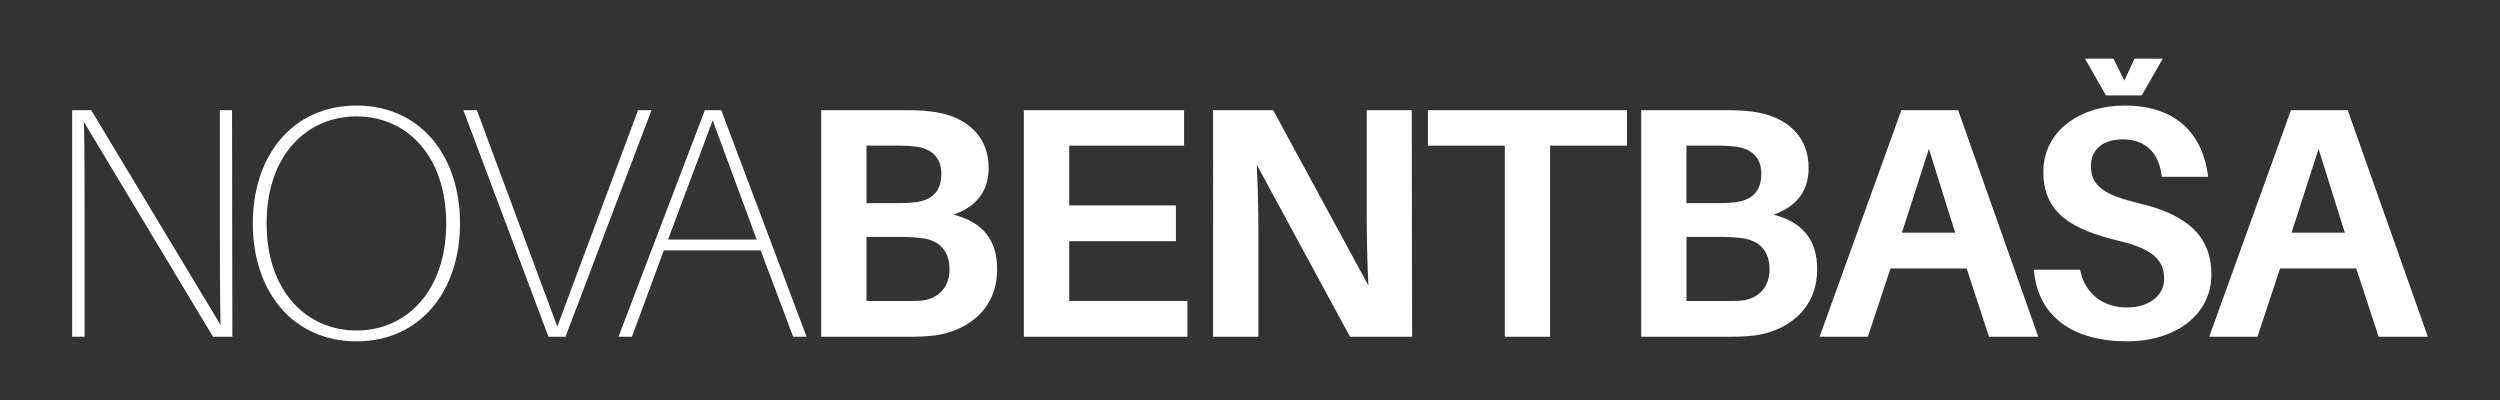 <svg xmlns="http://www.w3.org/2000/svg" xmlns:xlink="http://www.w3.org/1999/xlink" id="Layer_1" x="0px" y="0px" viewBox="0 0 500 80" style="enable-background:new 0 0 500 80;" xml:space="preserve"><rect x="0" y="0" width="500" height="80" fill="#333333" stroke="none"/><style type="text/css">	.st0{fill:#FFFFFF;}</style><g>	<path class="st0" d="M42.6,67.35L16.79,24.4c0.13,5.91,0.13,12.87,0.13,18.78v24.17h-2.49V22.04h3.81l25.87,42.95  c-0.13-5.91-0.13-12.94-0.13-18.85v-24.1h2.43l0.06,45.31H42.6z"></path>	<path class="st0" d="M92,44.69c0,13.59-8.01,23.58-20.69,23.58c-12.74,0-20.75-9.98-20.75-23.58c0-13.66,8.01-23.58,20.75-23.58  C83.99,21.12,92,31.04,92,44.69z M89.24,44.69c0-13.66-8.01-21.41-17.93-21.41c-9.98,0-17.99,7.75-17.99,21.41  c0,13.59,8.01,21.41,17.99,21.41C81.23,66.1,89.24,58.29,89.24,44.69z"></path>	<path class="st0" d="M109.69,67.35L92.68,22.04h2.69l16.09,43.28l16.15-43.28h2.69l-17.2,45.31H109.69z"></path>	<path class="st0" d="M132.76,50.08l-6.37,17.27h-2.69l17.27-45.31h3.28l17.07,45.31h-2.69l-6.5-17.27H132.76z M151.34,47.91  l-8.8-23.84l-8.93,23.84H151.34z"></path>	<path class="st0" d="M199.43,53.82c0,8.41-6.37,12.41-12.41,13.27c-2.3,0.26-3.74,0.26-6.3,0.26h-16.48V22.04h16.22  c2.3,0,3.61,0,5.84,0.26c7.35,0.92,11.43,5.19,11.43,11.3c0,4.66-2.49,7.75-7.03,9.33C196.54,44.43,199.43,47.98,199.43,53.82z   M173.3,40.62h6.83c1.12,0,2.17-0.06,3.22-0.2c3.28-0.52,4.92-2.36,4.92-5.65c0-3.41-2.1-5.06-5.12-5.45  c-1.05-0.13-2.23-0.2-3.28-0.2h-6.57V40.62z M189.91,53.89c0-4.2-2.56-5.98-5.84-6.3c-1.12-0.13-2.17-0.2-3.22-0.2h-7.55v12.81  h7.88c1.05,0,2.17,0,3.02-0.07C187.35,59.86,189.91,57.7,189.91,53.89z"></path>	<path class="st0" d="M237.47,67.35h-32.7V22.04h32.05v7.09h-22.98v11.95h21.34v7.16h-21.34v11.95h23.64V67.35z"></path>	<path class="st0" d="M270,67.35l-18.65-34.41c0.26,4.92,0.33,10.11,0.33,13.92v20.49h-9.06V22.04h12.02l19.04,35.07  c-0.26-4.86-0.33-10.38-0.33-14.25V22.04h9l0.07,45.31H270z"></path>	<path class="st0" d="M310.02,29.13v38.22h-9.06V29.13h-15.37v-7.09h39.8v7.09H310.02z"></path>	<path class="st0" d="M363.43,53.82c0,8.41-6.37,12.41-12.41,13.27c-2.3,0.26-3.74,0.26-6.3,0.26h-16.48V22.04h16.22  c2.3,0,3.61,0,5.84,0.26c7.35,0.92,11.43,5.19,11.43,11.3c0,4.66-2.49,7.75-7.03,9.33C360.54,44.43,363.43,47.98,363.43,53.82z   M337.29,40.62h6.83c1.12,0,2.17-0.06,3.22-0.2c3.28-0.52,4.92-2.36,4.92-5.65c0-3.41-2.1-5.06-5.12-5.45  c-1.05-0.13-2.23-0.2-3.28-0.2h-6.57V40.62z M353.91,53.89c0-4.2-2.56-5.98-5.84-6.3c-1.12-0.13-2.17-0.2-3.22-0.2h-7.55v12.81  h7.88c1.05,0,2.17,0,3.02-0.07C351.35,59.86,353.91,57.7,353.91,53.89z"></path>	<path class="st0" d="M378.1,53.69l-4.53,13.66h-9.65l16.35-45.31h11.36l16.02,45.31h-9.85l-4.47-13.66H378.1z M380.39,46.53h10.64  l-5.25-16.75L380.39,46.53z"></path>	<path class="st0" d="M442.28,54.87c0,8.54-7.81,13.4-16.74,13.4c-10.84,0-17.93-4.79-18.78-14.32h9.26  c0.98,4.99,4.79,7.55,9.39,7.55c4.14,0,7.42-2.23,7.42-5.71c0-3.81-2.36-6.04-9.06-7.62c-9.26-2.23-15.1-5.45-15.1-13.79  c0-8.34,7.55-13.27,16.22-13.27c10.84,0,15.76,6.17,16.74,14.25h-9.26c-0.52-4.6-3.09-7.49-7.81-7.49c-3.61,0-6.37,1.71-6.37,5.38  c0,3.81,2.43,5.71,9.65,7.42C437.81,42.99,442.28,47.58,442.28,54.87z M416.99,11.73h5.71l2.17,4.4l2.03-4.4h5.65l-4.2,7.35h-7.16  L416.99,11.73z"></path>	<path class="st0" d="M456.02,53.69l-4.53,13.66h-9.65l16.35-45.31h11.36l16.02,45.31h-9.85l-4.47-13.66H456.02z M458.32,46.53  h10.64l-5.25-16.75L458.32,46.53z"></path></g><g></g><g></g><g></g><g></g><g></g><g></g></svg>